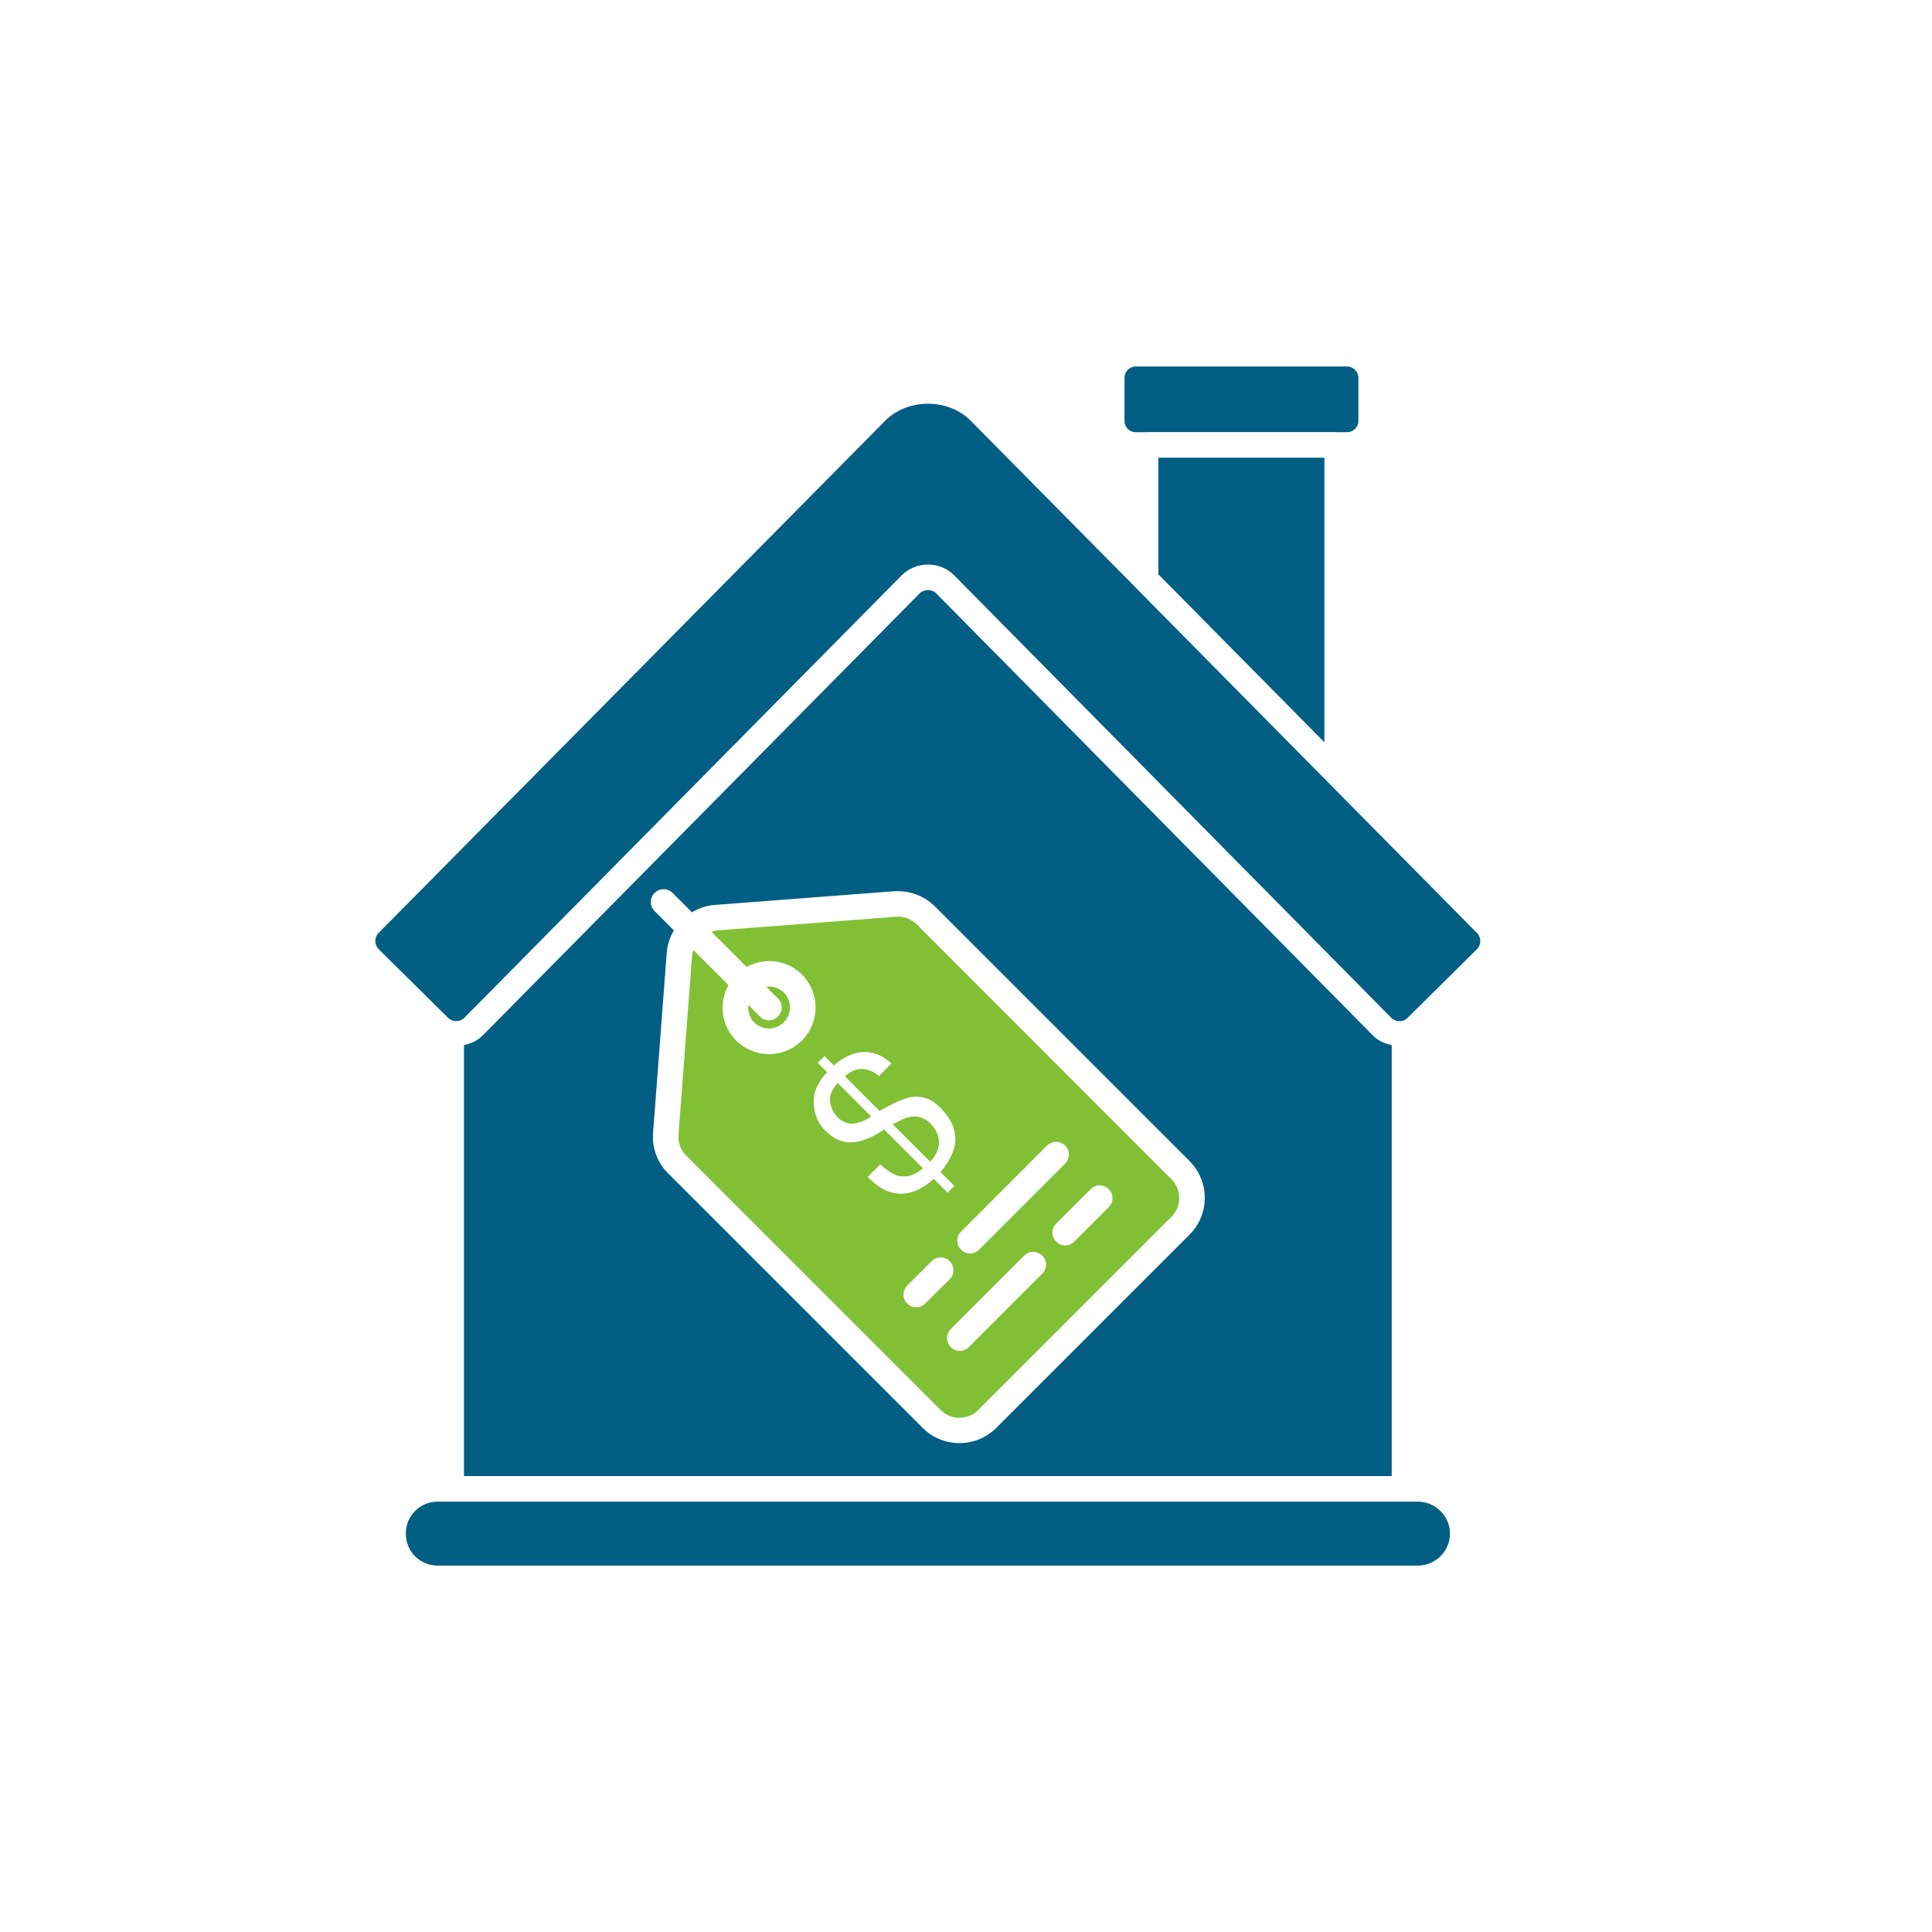 <?xml version="1.0" encoding="utf-8"?>
<!-- Generator: Adobe Illustrator 28.0.0, SVG Export Plug-In . SVG Version: 6.00 Build 0)  -->
<svg version="1.1" id="Layer_1" xmlns="http://www.w3.org/2000/svg" xmlns:xlink="http://www.w3.org/1999/xlink" x="0px" y="0px"
	 viewBox="0 0 2000 2000" style="enable-background:new 0 0 2000 2000;" xml:space="preserve">
<style type="text/css">
	.st0{fill:#81C035;}
	.st1{fill:#025E83;}
</style>
<g>
	<path class="st0" d="M971.1,1176c-1.3-4.6-3.9-8.9-7.7-12.7c-6.1-6.1-13.1-8.5-20.8-7.2c-4.5,0.7-10.6,3.3-18.4,7.8l38.8,38.8
		C971,1193.8,973.7,1184.9,971.1,1176z"/>
	<path class="st0" d="M859.4,1140.8c1,6.4,3.4,11.6,7.5,15.7c4.9,4.9,10.3,7.1,16.2,6.6c6-0.5,12.2-2.9,18.8-7.3l-34.6-34.6
		C861,1127.8,858.4,1134.4,859.4,1140.8z"/>
	<path class="st1" d="M392.1,982.7l71.8,71c4.6,4.6,12.2,4.5,16.9-0.2l452.5-457.8c7.5-7.5,17.4-11.3,27.3-11.3
		c9.9,0,19.7,3.7,27.2,11.2l452.4,458c4.6,4.6,12.2,4.8,16.8,0.2l71.8-71.1c4.7-4.7,4.8-12.3,0.2-16.8l-352-356.2
		c-0.2-0.2-0.4-0.4-0.6-0.7l-171.5-173.4c-23.2-23.6-65.5-23.5-88.6,0L391.9,965.8C387.3,970.4,387.4,978,392.1,982.7z"/>
	<path class="st0" d="M780.6,1058.3c8.5,8.5,22.3,8.5,30.8,0s8.5-22.3,0-30.8c-4.3-4.2-9.8-6.3-15.4-6.3c-0.9,0-1.7,0.4-2.6,0.5
		l11.9,11.9c5.2,5.2,5.2,13.5,0,18.7c-2.6,2.6-6,3.9-9.3,3.9c-3.4,0-6.8-1.3-9.3-3.9l-12-12C774,1046.6,775.7,1053.3,780.6,1058.3z"
		/>
	<path class="st0" d="M949.1,957c-5.2-5.2-12.3-8.1-19.5-8.1c-0.6,0-1.3,0-1.9,0.1l-185.9,14.2c-1.9,0.1-3.6,0.9-5.3,1.4l36.4,36.4
		c18.3-10.1,41.8-7.7,57.3,7.9c18.8,18.8,18.8,49.4,0,68.2c-9.4,9.4-21.7,14.1-34.1,14.1c-12.3,0-24.6-4.7-34.1-14.1
		c-15.5-15.5-18-39-7.9-57.4l-36.3-36.3c-0.5,1.7-1.2,3.2-1.3,5l-14.1,186.1c-0.7,8.1,2.1,15.9,7.8,21.6l263.7,263.7
		c10.6,10.6,28.1,10.5,38.8-0.2l200.1-200.1c10.6-10.6,10.6-28,0-38.6L949.1,957z M994.8,1275l89.1-89.1c5.2-5.2,13.5-5.2,18.7,0
		s5.2,13.5,0,18.7l-89.1,89.1c-2.6,2.6-6,3.9-9.3,3.9c-3.4,0-6.8-1.3-9.3-3.9C989.7,1288.5,989.7,1280.2,994.8,1275z M922.5,1234.3
		c-7.8-2.2-15.9-7.5-24.3-15.9l13-13c7.1,6.3,13.1,10.2,17.9,11.6c8.6,2.5,17.4,0,26.3-7.6l-40.2-40.2
		c-12.6,8.6-23.8,13.1-33.6,13.4s-18.8-3.7-27.2-12c-7.5-7.5-11.5-16.9-12-28.4s4.1-22.2,13.9-32.2l-9.8-9.8l7-7l9.7,9.7
		c10.5-9.1,20.9-13.7,31.2-13.9c10.3-0.1,19.8,3.8,28.4,11.9l-12.9,12.9c-4.1-3.4-8.3-5.6-12.7-6.6c-8.1-1.9-15.6,0.5-22.6,7
		l35.8,35.8c14.6-8.2,25.3-12.9,32.2-14.2c11.3-2,21.4,1.5,30.4,10.5c13.1,13.1,18.1,26.6,15.1,40.6c-1.7,7.8-6.5,16.6-14.4,26.5
		l14.3,14.3l-7,7l-14.3-14.3C951.5,1233.8,936.8,1238.4,922.5,1234.3z M957.8,1349.4c-2.6,2.6-6,3.9-9.3,3.9c-3.4,0-6.8-1.3-9.3-3.9
		c-5.2-5.2-5.2-13.5,0-18.7l25.2-25.1c5.2-5.2,13.5-5.2,18.7,0s5.2,13.5,0,18.7L957.8,1349.4z M1078.9,1318.5l-76,76
		c-2.6,2.6-6,3.9-9.3,3.9c-3.4,0-6.8-1.3-9.3-3.9c-5.2-5.2-5.2-13.5,0-18.7l76-76c5.2-5.2,13.5-5.2,18.7,0
		S1084.1,1313.4,1078.9,1318.5z M1147.7,1249.7l-35.7,35.7c-2.6,2.6-6,3.9-9.3,3.9s-6.8-1.3-9.3-3.9c-5.2-5.2-5.2-13.5,0-18.7
		l35.7-35.7c5.2-5.2,13.5-5.2,18.7,0S1152.9,1244.5,1147.7,1249.7z"/>
	<path class="st1" d="M1175.6,447.4h9.8c0.2,0,0.4-0.1,0.6-0.1h198.3c0.2,0,0.4,0.1,0.6,0.1h9.7c6.3,0,11.6-5.3,11.6-11.6V391
		c0-6.2-5.2-11.5-11.5-11.6h-0.1h-0.1h-218.8c-6.3,0-11.6,5.3-11.6,11.6v44.8C1163.9,442.1,1169.3,447.4,1175.6,447.4z"/>
	<path class="st1" d="M1440.7,1081.9c-7-1.5-13.8-4.3-19.2-9.7l-452.4-458c-4.6-4.6-12.4-4.5-17.1,0.1l-452.5,457.8
		c-5.5,5.5-12.2,8.2-19.2,9.8V1528h960.4V1081.9z M1231.5,1278l-200.1,200.1c-10.5,10.5-24.4,15.8-38.2,15.8
		c-13.7,0-27.5-5.2-37.9-15.6l-263.7-263.7c-11.3-11.2-16.9-26.7-15.5-42.4l14.1-185.8c0.6-8.5,3.3-16.4,7.4-23.3l-20-20
		c-5.2-5.2-5.2-13.5,0-18.7s13.5-5.2,18.7,0l20,20c6.9-4.1,14.8-6.9,23.4-7.6l186-14.2c15.9-0.8,31,4.6,42.1,15.7l263.7,263.7
		C1252.4,1223,1252.4,1257.1,1231.5,1278z"/>
	<polygon class="st1" points="1199.1,473.8 1199.1,594.5 1371,768.4 1371,473.8 	"/>
	<path class="st1" d="M420.1,1587.6c0,18.5,14.5,33.1,33.1,33.1h1014.4c18.4,0,33.4-14.8,33.4-33.1c0-18.2-15-33.1-33.4-33.1H453.2
		C434.7,1554.5,420.1,1569,420.1,1587.6z"/>
</g>
</svg>

